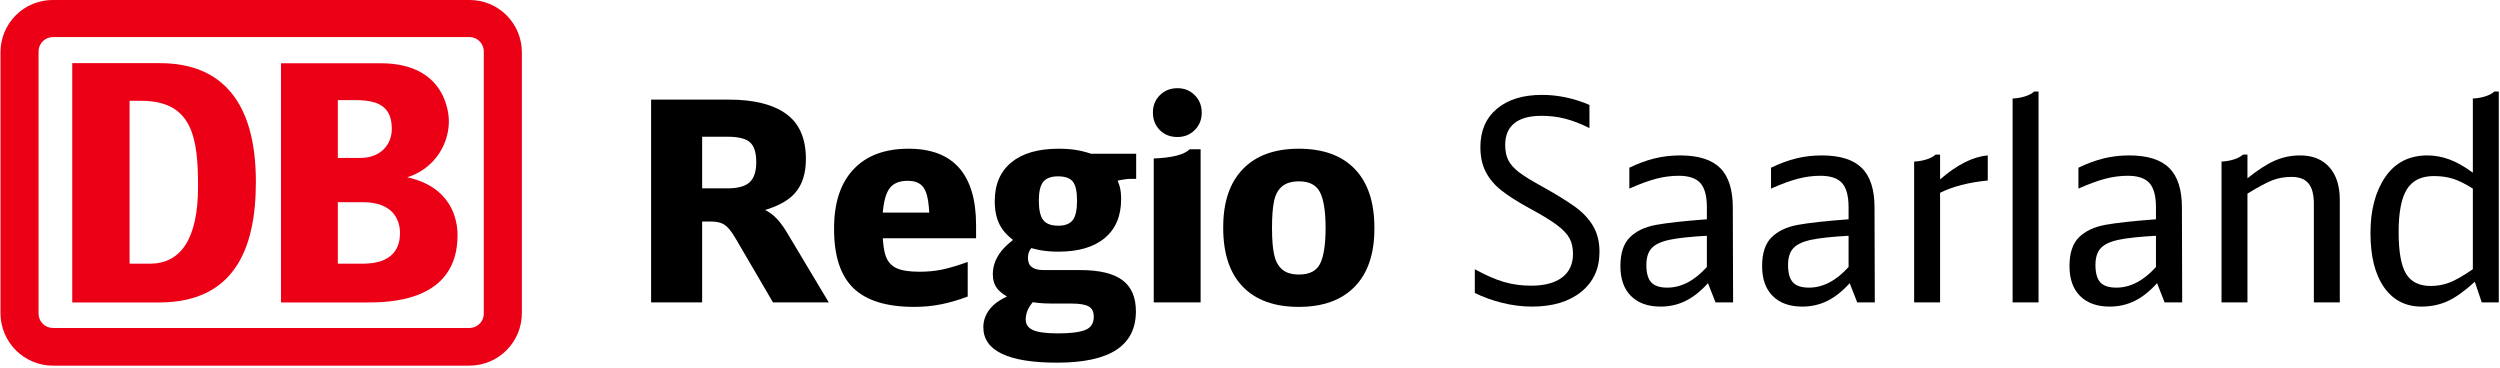 <svg xmlns="http://www.w3.org/2000/svg" viewBox="0 0 959 141">
    <g transform="translate(0 0)">
        
      <path d="M180.188 0H20.288C17.653 -0.013 15.042 0.496 12.604 1.497C10.166 2.498 7.949 3.971 6.081 5.833C4.214 7.695 2.731 9.909 1.72 12.346C0.709 14.784 0.188 17.397 0.188 20.037V120.221C0.215 125.544 2.344 130.641 6.111 134.395C9.877 138.15 14.975 140.258 20.288 140.258H180.188C185.509 140.231 190.602 138.093 194.351 134.31C198.1 130.528 200.199 125.411 200.188 120.081V20.037C200.188 14.723 198.081 9.627 194.33 5.869C190.58 2.111 185.493 0 180.188 0ZM185.588 120.081C185.615 120.814 185.496 121.545 185.238 122.231C184.98 122.917 184.588 123.545 184.086 124.079C183.583 124.612 182.98 125.04 182.311 125.337C181.642 125.635 180.92 125.796 180.188 125.811H20.288C19.548 125.809 18.816 125.658 18.135 125.366C17.454 125.075 16.839 124.649 16.326 124.114C15.812 123.58 15.412 122.947 15.148 122.254C14.884 121.561 14.761 120.822 14.788 120.081V20.037C14.75 19.289 14.864 18.541 15.123 17.839C15.383 17.137 15.781 16.495 16.296 15.951C16.81 15.408 17.429 14.975 18.115 14.678C18.802 14.382 19.541 14.228 20.288 14.226H180.188C180.927 14.242 181.655 14.405 182.33 14.708C183.005 15.01 183.612 15.445 184.115 15.987C184.619 16.529 185.009 17.167 185.262 17.862C185.515 18.558 185.626 19.298 185.588 20.037V120.081Z" fill="#EC0016"></path>
      <path d="M61.353 116.034H27.713V24.226H61.353C85.053 24.226 98.153 39.093 98.153 69.709C98.193 96.278 89.293 115.814 61.353 116.034ZM75.973 71.613C75.973 53.119 73.973 38.672 54.173 38.672H49.713V101.147H57.533C69.193 101.147 75.973 91.81 75.973 71.613Z" fill="#EC0016"></path>
      <path d="M156.194 68.004C160.786 66.613 164.815 63.789 167.693 59.943C170.571 56.097 172.148 51.431 172.194 46.625C172.194 44.722 171.814 24.264 146.034 24.264H107.794V116.033H140.194C148.774 116.033 175.514 116.033 175.514 90.225C175.514 83.773 172.874 71.631 156.194 68.004ZM129.594 38.41H136.514C146.374 38.41 150.294 41.856 150.294 49.47C150.294 55.481 145.974 60.571 138.294 60.571H129.594V38.41ZM138.614 101.145H129.594V77.562H139.214C150.634 77.562 153.434 84.234 153.434 89.364C153.434 101.145 142.194 101.145 138.614 101.145Z" fill="#EC0016"></path>
    </g>
<path d="M0 0L0-77.79L29.96-77.79Q44.19-77.79 51.79-72.33Q59.38-66.88 59.38-55.00L59.38-55.00Q59.38-46.55 55.05-41.78Q50.72-37.02 40.77-34.67L40.77-34.67L41.09-36.59Q44.73-35.31 47.13-33.17Q49.54-31.03 51.89-27.18L51.89-27.18L68.16 0L46.76 0L33.06-23.43Q31.24-26.64 29.85-28.25Q28.46-29.85 26.86-30.44Q25.25-31.03 22.79-31.03L22.79-31.03L14.23-31.03L19.58-36.06L19.58 0L0 0ZM19.58-38.09L14.23-43.76L29.32-43.76Q35.31-43.76 37.82-46.12Q40.34-48.47 40.34-53.82L40.34-53.82Q40.34-59.28 37.93-61.42Q35.52-63.56 29.32-63.56L29.32-63.56L10.91-63.56L19.58-72.22L19.58-38.09Z" fill="#0000000" transform="translate(249.764 116.008)"></path>
<path d="M100.90 1.71Q85.07 1.71 77.63-5.46Q70.19-12.63 70.19-28.03L70.19-28.03L70.19-28.46Q70.19-43.12 77.63-51.04Q85.07-58.96 98.76-58.96L98.76-58.96Q111.71-58.96 118.18-51.57Q124.66-44.19 124.66-29.64L124.66-29.64L124.66-24.61L79.93-24.61L79.82-34.45L112.46-34.45L106.89-27.18Q106.89-34.99 106.25-39.05Q105.61-43.12 103.79-44.89Q101.97-46.65 98.44-46.65L98.44-46.65Q93.20-46.65 91.11-43.23Q89.02-39.80 88.70-31.78L88.70-31.78L88.81-26.64Q88.92-20.65 90.09-17.55Q91.27-14.45 94.21-13.11Q97.16-11.77 102.93-11.77L102.93-11.77Q107.54-11.77 111.49-12.57Q115.45-13.38 121.45-15.52L121.45-15.52L121.45-2.25Q115.99-0.21 111.12 0.75Q106.25 1.71 100.90 1.71L100.90 1.71Z" fill="#0000000" transform="translate(249.764 116.008)"></path>
<path d="M155.69 23.11Q141.67 23.11 134.55 19.69Q127.44 16.26 127.44 9.52L127.44 9.52Q127.44 5.14 130.70 1.66Q133.96-1.82 141.67-4.17L141.67-4.17L148.73-2.67Q145.95 0.11 144.82 2.19Q143.70 4.28 143.70 6.53L143.70 6.53Q143.70 9.42 146.59 10.65Q149.48 11.88 156.11 11.88L156.11 11.88Q163.18 11.88 166.49 10.59Q169.81 9.31 169.81 5.46L169.81 5.46Q169.81 2.67 167.88 1.55Q165.96 0.43 161.14 0.43L161.14 0.43L153.55 0.43Q150.76 0.43 148.73 0.21Q146.70 0 143.27-0.54L143.27-0.54L138.46-1.28Q134.50-3.10 132.79-5.30Q131.08-7.49 131.08-10.81L131.08-10.81Q131.08-15.09 133.75-18.89Q136.43-22.68 142.42-26.43L142.42-26.43L147.66-22.58Q145.73-20.97 145.15-19.79Q144.56-18.62 144.56-17.01L144.56-17.01Q144.56-14.66 146.06-13.54Q147.55-12.41 150.55-12.41L150.55-12.41L164.57-12.41Q175.59-12.41 180.78-8.56Q185.97-4.71 185.97 3.42L185.97 3.42Q185.97 13.27 178.48 18.19Q170.99 23.11 155.69 23.11L155.69 23.11ZM156.22-19.47Q152.69-19.47 149.75-19.96Q146.80-20.44 143.06-21.72L143.06-21.72L140.38-22.90Q135.78-25.89 133.80-29.64Q131.82-33.38 131.82-38.84L131.82-38.84Q131.82-48.47 138.19-53.71Q144.56-58.96 156.33-58.96L156.33-58.96Q160.39-58.96 163.66-58.37Q166.92-57.78 170.56-56.39L170.56-56.39L177.94-49.01Q179.33-46.12 179.81-44.24Q180.30-42.37 180.30-39.59L180.30-39.59Q180.30-29.96 174.04-24.72Q167.78-19.47 156.22-19.47L156.22-19.47ZM156.22-29.43Q160.07-29.43 161.73-31.56Q163.39-33.70 163.39-39.05L163.39-39.05Q163.39-44.30 161.78-46.33Q160.18-48.36 156.11-48.36L156.11-48.36Q152.15-48.36 150.44-46.28Q148.73-44.19 148.73-39.05L148.73-39.05Q148.73-33.81 150.39-31.62Q152.05-29.43 156.22-29.43L156.22-29.43ZM172.59-45.15L159.86-57.03L186.07-57.03L186.07-47.40L184.25-47.40Q182.22-47.40 179.92-46.92Q177.62-46.44 174.41-45.58L174.41-45.58L172.59-45.15Z" fill="#0000000" transform="translate(249.764 116.008)"></path>
<path d="M192.81-55.21Q198.06-55.43 201.48-56.28Q204.91-57.14 206.62-58.74L206.62-58.74L210.79-58.74L210.79 0L192.81 0L192.81-55.21ZM201.91-63.45Q197.74-63.45 195.11-66.13Q192.49-68.80 192.49-72.87L192.49-72.87Q192.49-76.83 195.17-79.50Q197.84-82.18 201.91-82.18L201.91-82.18Q205.87-82.18 208.54-79.50Q211.22-76.83 211.22-72.76L211.22-72.76Q211.22-68.80 208.54-66.13Q205.87-63.45 201.91-63.45L201.91-63.45Z" fill="#0000000" transform="translate(249.764 116.008)"></path>
<path d="M248.45 1.71Q234.44 1.71 226.95-6.05Q219.46-13.80 219.46-28.57L219.46-28.57L219.46-28.89Q219.46-43.34 227.00-51.15Q234.54-58.96 248.45-58.96L248.45-58.96Q262.47-58.96 269.96-51.15Q277.45-43.34 277.45-28.68L277.45-28.68L277.45-28.25Q277.45-13.80 269.91-6.05Q262.36 1.71 248.45 1.71L248.45 1.71ZM248.56-10.70Q254.66-10.70 256.69-14.98Q258.73-19.26 258.73-28.46L258.73-28.46L258.73-28.68Q258.73-37.88 256.64-42.16Q254.55-46.44 248.56-46.44L248.56-46.44Q244.28-46.44 241.98-44.46Q239.68-42.48 238.93-38.73Q238.18-34.99 238.18-28.68L238.18-28.68L238.18-28.46Q238.18-22.04 238.98-18.35Q239.79-14.66 242.03-12.68Q244.28-10.70 248.56-10.70L248.56-10.70Z" fill="#0000000" transform="translate(249.764 116.008)"></path>
<path d="M21.93 1.60Q16.26 1.60 10.49 0.16Q4.71-1.28 0-3.64L0-3.64L0-12.73Q6.21-9.31 11.13-7.86Q16.05-6.42 21.61-6.42L21.61-6.42Q29.32-6.42 33.49-9.58Q37.66-12.73 37.66-18.62L37.66-18.62Q37.66-22.15 36.33-24.61Q34.99-27.07 31.51-29.69Q28.03-32.31 20.86-36.17L20.86-36.17Q14.23-39.80 10.27-42.91Q6.31-46.01 4.23-50.02Q2.14-54.03 2.14-59.60L2.14-59.60Q2.14-68.91 8.45-74.26Q14.77-79.61 25.79-79.61L25.79-79.61Q34.99-79.61 43.98-75.76L43.98-75.76L43.98-66.88Q39.05-69.34 34.72-70.46Q30.39-71.58 25.57-71.58L25.57-71.58Q18.72-71.58 15.19-68.75Q11.66-65.91 11.66-60.45L11.66-60.45Q11.66-56.92 12.84-54.57Q14.02-52.22 16.85-50.02Q19.69-47.83 25.36-44.73L25.36-44.73Q33.81-40.02 38.36-36.75Q42.91-33.49 45.37-29.32Q47.83-25.14 47.83-19.37L47.83-19.37Q47.83-9.74 40.82-4.07Q33.81 1.60 21.93 1.60L21.93 1.60Z" fill="#0000000" transform="translate(565.735 116.008)"></path>
<path d="M92.34 0L89.45-7.38Q85.17-2.67 80.78-0.54Q76.40 1.60 71.26 1.60L71.26 1.60Q63.99 1.60 59.92-2.46Q55.85-6.53 55.85-13.91L55.85-13.91Q55.85-21.40 59.49-24.98Q63.13-28.57 69.55-29.75Q75.97-30.92 89.02-31.89L89.02-31.89L89.02-36.49Q89.02-43.01 86.51-45.80Q84.00-48.58 78.22-48.58L78.22-48.58Q73.94-48.58 69.60-47.45Q65.27-46.33 59.28-43.66L59.28-43.66L59.28-51.68Q64.41-54.14 69.07-55.27Q73.72-56.39 78.75-56.39L78.75-56.39Q89.24-56.39 94.11-51.57Q98.97-46.76 98.97-36.38L98.97-36.38L99.08 0L92.34 0ZM65.81-14.34Q65.81-9.74 67.68-7.70Q69.55-5.67 73.83-5.67L73.83-5.67Q81.86-5.67 89.02-13.59L89.02-13.59L89.02-25.57Q79.50-25.04 74.69-24.02Q69.87-23.00 67.84-20.81Q65.81-18.62 65.81-14.34L65.81-14.34Z" fill="#0000000" transform="translate(565.735 116.008)"></path>
<path d="M146.70 0L143.81-7.38Q139.53-2.67 135.14-0.54Q130.75 1.60 125.62 1.60L125.62 1.60Q118.34 1.60 114.28-2.46Q110.21-6.53 110.21-13.91L110.21-13.91Q110.21-21.40 113.85-24.98Q117.49-28.57 123.91-29.75Q130.33-30.92 143.38-31.89L143.38-31.89L143.38-36.49Q143.38-43.01 140.87-45.80Q138.35-48.58 132.57-48.58L132.57-48.58Q128.29-48.58 123.96-47.45Q119.63-46.33 113.63-43.66L113.63-43.66L113.63-51.68Q118.77-54.14 123.42-55.27Q128.08-56.39 133.11-56.39L133.11-56.39Q143.59-56.39 148.46-51.57Q153.33-46.76 153.33-36.38L153.33-36.38L153.44 0L146.70 0ZM120.16-14.34Q120.16-9.74 122.03-7.70Q123.91-5.67 128.19-5.67L128.19-5.67Q136.21-5.67 143.38-13.59L143.38-13.59L143.38-25.57Q133.86-25.04 129.04-24.02Q124.23-23.00 122.19-20.81Q120.16-18.62 120.16-14.34L120.16-14.34Z" fill="#0000000" transform="translate(565.735 116.008)"></path>
<path d="M168.53-54.03Q170.99-54.14 173.23-54.84Q175.48-55.53 176.76-56.71L176.76-56.71L178.48-56.71L178.48-47.19Q188.21-55.64 196.77-56.39L196.77-56.39L196.77-46.76Q185.75-45.69 178.48-42.05L178.48-42.05L178.48 0L168.53 0L168.53-54.03Z" fill="#0000000" transform="translate(565.735 116.008)"></path>
<path d="M206.30-78.22Q208.86-78.32 211.16-79.07Q213.47-79.82 214.54-80.89L214.54-80.89L216.25-80.89L216.25 0L206.30 0L206.30-78.22Z" fill="#0000000" transform="translate(565.735 116.008)"></path>
<path d="M264.61 0L261.72-7.38Q257.44-2.67 253.06-0.54Q248.67 1.60 243.53 1.60L243.53 1.60Q236.26 1.60 232.19-2.46Q228.12-6.53 228.12-13.91L228.12-13.91Q228.12-21.40 231.76-24.98Q235.40-28.57 241.82-29.75Q248.24-30.92 261.29-31.89L261.29-31.89L261.29-36.49Q261.29-43.01 258.78-45.80Q256.27-48.58 250.49-48.58L250.49-48.58Q246.21-48.58 241.87-47.45Q237.54-46.33 231.55-43.66L231.55-43.66L231.55-51.68Q236.68-54.14 241.34-55.27Q245.99-56.39 251.02-56.39L251.02-56.39Q261.51-56.39 266.38-51.57Q271.25-46.76 271.25-36.38L271.25-36.38L271.35 0L264.61 0ZM238.08-14.34Q238.08-9.74 239.95-7.70Q241.82-5.67 246.10-5.67L246.10-5.67Q254.13-5.67 261.29-13.59L261.29-13.59L261.29-25.57Q251.77-25.04 246.96-24.02Q242.14-23.00 240.11-20.81Q238.08-18.62 238.08-14.34L238.08-14.34Z" fill="#0000000" transform="translate(565.735 116.008)"></path>
<path d="M286.44-54.03Q288.90-54.14 291.15-54.84Q293.39-55.53 294.68-56.71L294.68-56.71L296.39-56.71L296.39-47.62Q302.38-52.43 306.93-54.41Q311.48-56.39 316.61-56.39L316.61-56.39Q323.78-56.39 327.79-51.89Q331.81-47.40 331.81-39.27L331.81-39.27L331.81 0L321.86 0L321.86-37.88Q321.86-43.23 319.77-45.69Q317.68-48.15 313.30-48.15L313.30-48.15Q309.44-48.15 306.13-46.92Q302.81-45.69 296.39-41.73L296.39-41.73L296.39 0L286.44 0L286.44-54.03Z" fill="#0000000" transform="translate(565.735 116.008)"></path>
<path d="M363.16 1.60Q353.96 1.60 348.77-5.83Q343.58-13.27 343.58-26.54L343.58-26.54L343.58-26.64Q343.58-39.80 349.25-48.10Q354.92-56.39 365.41-56.39L365.41-56.39Q369.79-56.39 374.02-54.78Q378.25-53.18 382.85-49.76L382.85-49.76L382.85-78.22Q385.31-78.32 387.55-79.02Q389.80-79.72 391.09-80.89L391.09-80.89L392.80-80.89L392.80 0L386.27 0L383.60-7.92Q377.60-2.46 373.06-0.43Q368.51 1.60 363.16 1.60L363.16 1.60ZM366.69-6.31Q370.54-6.31 373.97-7.65Q377.39-8.99 382.85-12.73L382.85-12.73L382.85-43.66Q378.46-46.44 375.20-47.45Q371.93-48.47 367.87-48.47L367.87-48.47Q360.70-48.47 357.54-43.39Q354.38-38.31 354.38-27.07L354.38-27.07L354.38-26.96Q354.38-15.73 357.22-11.02Q360.06-6.31 366.69-6.31L366.69-6.31Z" fill="#0000000" transform="translate(565.735 116.008)"></path>
  </svg>